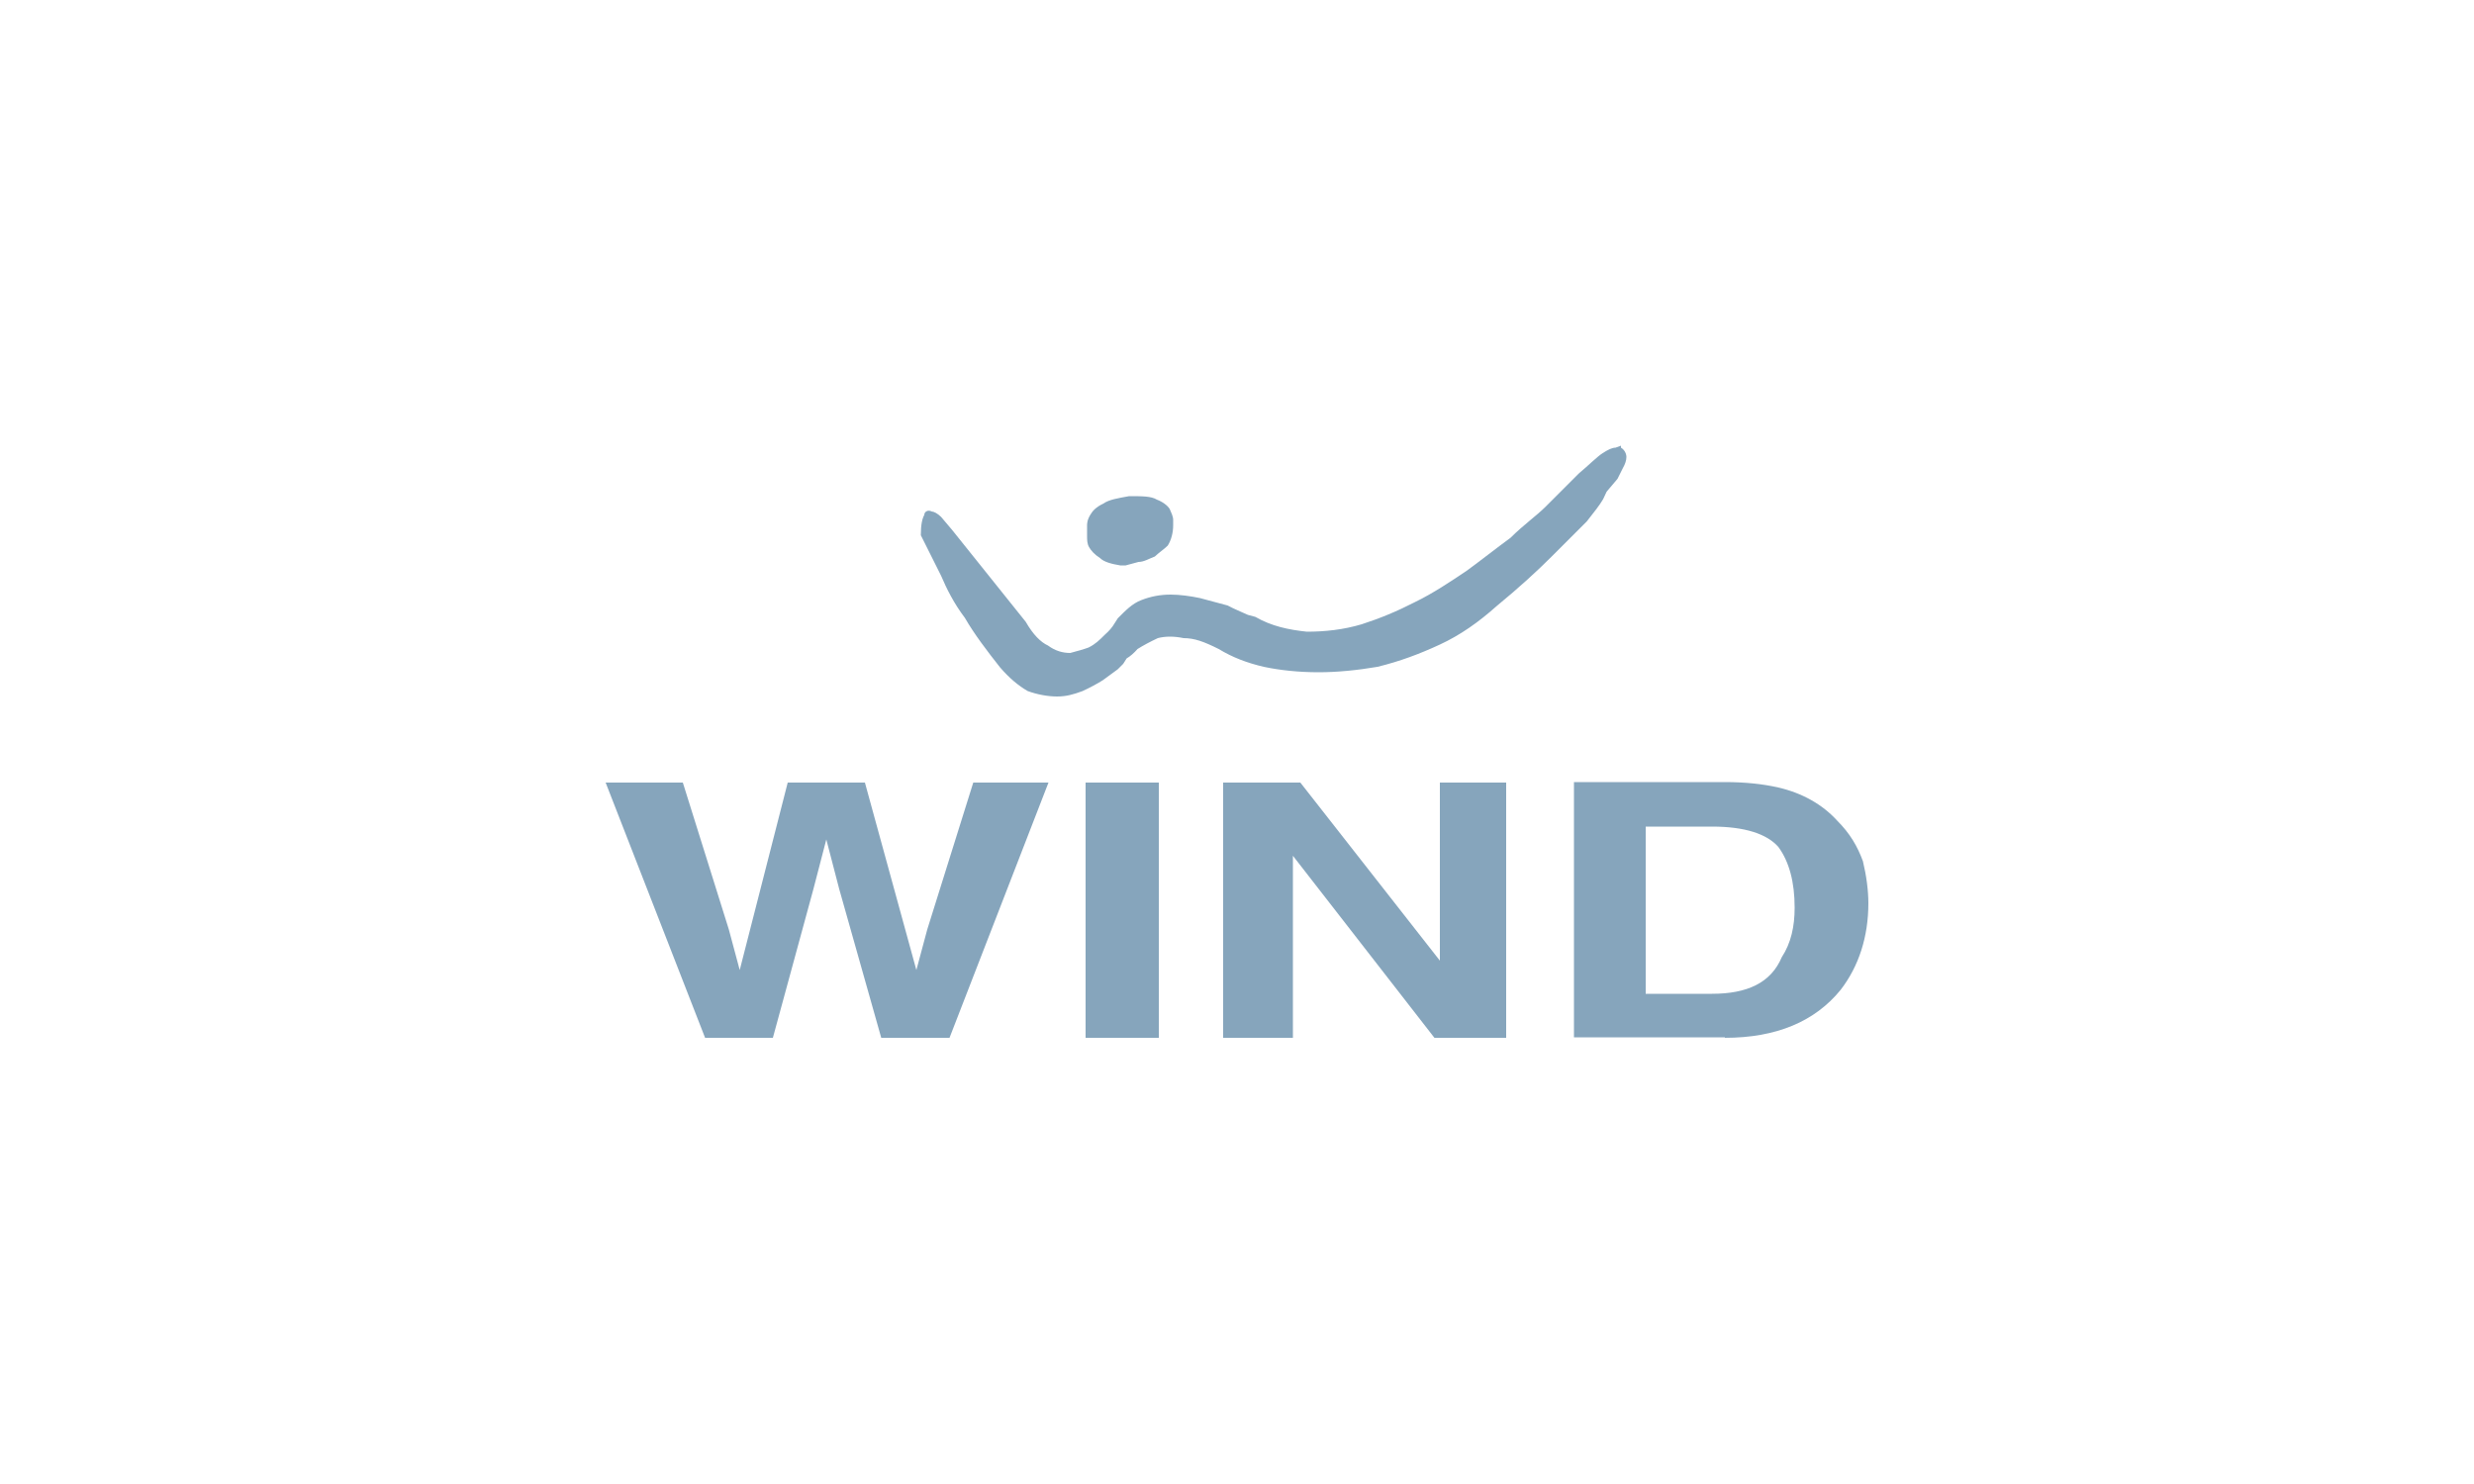 <?xml version="1.0" encoding="utf-8"?>
<!-- Generator: Adobe Illustrator 21.0.0, SVG Export Plug-In . SVG Version: 6.00 Build 0)  -->
<svg version="1.1" id="Layer_1" xmlns="http://www.w3.org/2000/svg" xmlns:xlink="http://www.w3.org/1999/xlink" x="0px" y="0px"
	 viewBox="0 0 500 300" style="enable-background:new 0 0 500 300;" xml:space="preserve">
<style type="text/css">
	.st0{fill:#86A5BC;}
	.st1{fill-rule:evenodd;clip-rule:evenodd;fill:#86A5BC;}
	.st2{fill:#0057A7;}
	.st3{fill:#1A559B;}
	.st4{fill:#EC1C24;}
	.st5{fill:#034693;}
	.st6{clip-path:url(#SVGID_2_);}
	.st7{clip-path:url(#SVGID_4_);}
	.st8{clip-path:url(#SVGID_8_);}
	.st9{clip-path:url(#SVGID_10_);}
	.st10{clip-path:url(#SVGID_14_);}
	.st11{clip-path:url(#SVGID_16_);}
	.st12{clip-path:url(#SVGID_20_);}
	.st13{clip-path:url(#SVGID_22_);}
	.st14{clip-path:url(#SVGID_26_);}
	.st15{clip-path:url(#SVGID_28_);}
	.st16{clip-path:url(#SVGID_32_);}
	.st17{clip-path:url(#SVGID_34_);}
	.st18{clip-path:url(#SVGID_38_);}
	.st19{clip-path:url(#SVGID_40_);}
	.st20{clip-path:url(#SVGID_44_);}
	.st21{clip-path:url(#SVGID_46_);}
	.st22{fill-rule:evenodd;clip-rule:evenodd;fill:#E13A3E;}
	.st23{fill:#E13A3E;}
	.st24{fill-rule:evenodd;clip-rule:evenodd;fill:#FFFFFF;}
	.st25{fill-rule:evenodd;clip-rule:evenodd;fill:#F4812C;}
	.st26{fill-rule:evenodd;clip-rule:evenodd;fill:#515F84;}
	.st27{fill:#FFFFFF;}
	.st28{fill:#FFFFFF;stroke:#FFFFFF;stroke-width:0.118;}
	.st29{stroke:#FFFFFF;stroke-width:0.118;}
	.st30{fill-rule:evenodd;clip-rule:evenodd;}
</style>
<g>
	<polygon class="st1" points="211.9,158.2 196.7,158.2 187.4,187.9 185.2,196.1 174.8,158.2 159.2,158.2 149.5,196.1 147.3,187.9 
		138,158.2 122.4,158.2 142.5,209.8 156.2,209.8 164.4,179.7 167,169.7 169.6,179.7 178.1,209.8 191.9,209.8 211.9,158.2 	"/>
	<polygon class="st1" points="234.2,158.2 219.4,158.2 219.4,209.8 234.2,209.8 234.2,158.2 	"/>
	<polygon class="st1" points="304.4,209.8 304.4,158.2 291,158.2 291,194.2 262.8,158.2 247.2,158.2 247.2,209.8 261.3,209.8 
		261.3,173 289.9,209.8 304.4,209.8 	"/>
	<path class="st1" d="M346,200.9h-13.4v-33.8H346c6.7,0,11.1,1.5,13.4,4.1c2.2,3,3.3,7.1,3.3,12.3c0,3.7-0.7,7.1-2.6,10
		C357.9,198.7,353.1,200.9,346,200.9L346,200.9z M348.6,209.8c10.4,0,18.2-3.3,23.4-9.7c3.7-4.8,5.6-10.8,5.6-17.5
		c0-2.6-0.4-5.6-1.1-8.5c-1.1-3-2.6-5.6-5.2-8.2c-3-3.3-7.1-5.6-11.9-6.7c-3-0.7-6.7-1.1-10.8-1.1h-30.5v51.6H348.6L348.6,209.8z"/>
	<path class="st1" d="M255.4,134.8c3.3,0.7,7.1,1.1,11.1,1.1c3.7,0,7.8-0.4,11.9-1.1c4.5-1.1,8.5-2.6,12.6-4.5
		c4.1-1.9,7.8-4.5,11.5-7.8c4.5-3.7,8.2-7.1,11.1-10c3-3,5.2-5.2,7.1-7.1c1.5-1.9,2.6-3.3,3.3-4.5l0.7-1.5l2.2-2.6l1.1-2.2
		c0.4-0.7,0.7-1.5,0.7-2.2c0-0.7-0.4-1.5-1.1-1.9v-0.4l-1.1,0.4c-0.7,0-1.5,0.4-2.6,1.1c-1.1,0.7-3,2.6-4.8,4.1l-6.7,6.7
		c-1.9,1.9-4.5,3.7-7.1,6.3c-3,2.2-5.9,4.5-8.9,6.7c-3.3,2.2-6.7,4.5-10.4,6.3c-3.7,1.9-7.1,3.3-10.8,4.5c-3.7,1.1-7.4,1.5-11.1,1.5
		c-3.7-0.4-7.1-1.1-10.4-3l-1.5-0.4c-1.5-0.7-2.6-1.1-4.1-1.9l-5.6-1.5c-1.9-0.4-4.1-0.7-5.9-0.7c-2.2,0-4.1,0.4-5.9,1.1
		c-1.9,0.7-3.3,2.2-4.8,3.7l-0.7,1.1c-0.4,0.7-1.1,1.5-1.9,2.2c-1.1,1.1-1.9,1.9-3.3,2.6c-1.1,0.4-2.2,0.7-3.7,1.1
		c-1.5,0-3-0.4-4.5-1.5c-1.5-0.7-3-2.2-4.5-4.8l-14.9-18.6l-2.2-2.6c-0.7-0.7-1.5-1.1-1.9-1.1c-0.7-0.4-1.5,0-1.5,0.7
		c-0.4,0.7-0.7,1.9-0.7,4.1l4.1,8.2c1.1,2.6,2.6,5.6,4.8,8.5c1.9,3.3,4.5,6.7,7.1,10c1.9,2.2,3.7,3.7,5.6,4.8
		c1.9,0.7,4.1,1.1,5.9,1.1c1.9,0,3.3-0.4,5.2-1.1c1.5-0.7,3-1.5,4.1-2.2l3-2.2l1.1-1.1l0.7-1.1c0.7-0.4,1.5-1.1,2.2-1.9
		c1.1-0.7,2.6-1.5,4.1-2.2c1.5-0.4,3.3-0.4,5.2,0c2.2,0,4.1,0.7,7.1,2.2C249.1,132.9,252,134,255.4,134.8L255.4,134.8z"/>
	<path class="st1" d="M226.4,114.3h1.1l2.6-0.7c1.1,0,2.2-0.7,3.3-1.1c0.7-0.7,1.9-1.5,2.6-2.2c0.7-1.1,1.1-2.6,1.1-4.1v-1.1
		c0-0.7-0.4-1.5-0.7-2.2c-0.4-0.7-1.5-1.5-2.6-1.9c-1.1-0.7-3-0.7-5.6-0.7c-2.2,0.4-4.1,0.7-5.2,1.5c-1.5,0.7-2.2,1.5-2.6,2.2
		c-0.7,1.1-0.7,1.9-0.7,2.2v2.2c0,0.7,0,1.5,0.4,2.2c0.4,0.7,1.1,1.5,2.2,2.2C223.1,113.6,224.6,114,226.4,114.3L226.4,114.3z"/>
</g>
</svg>
